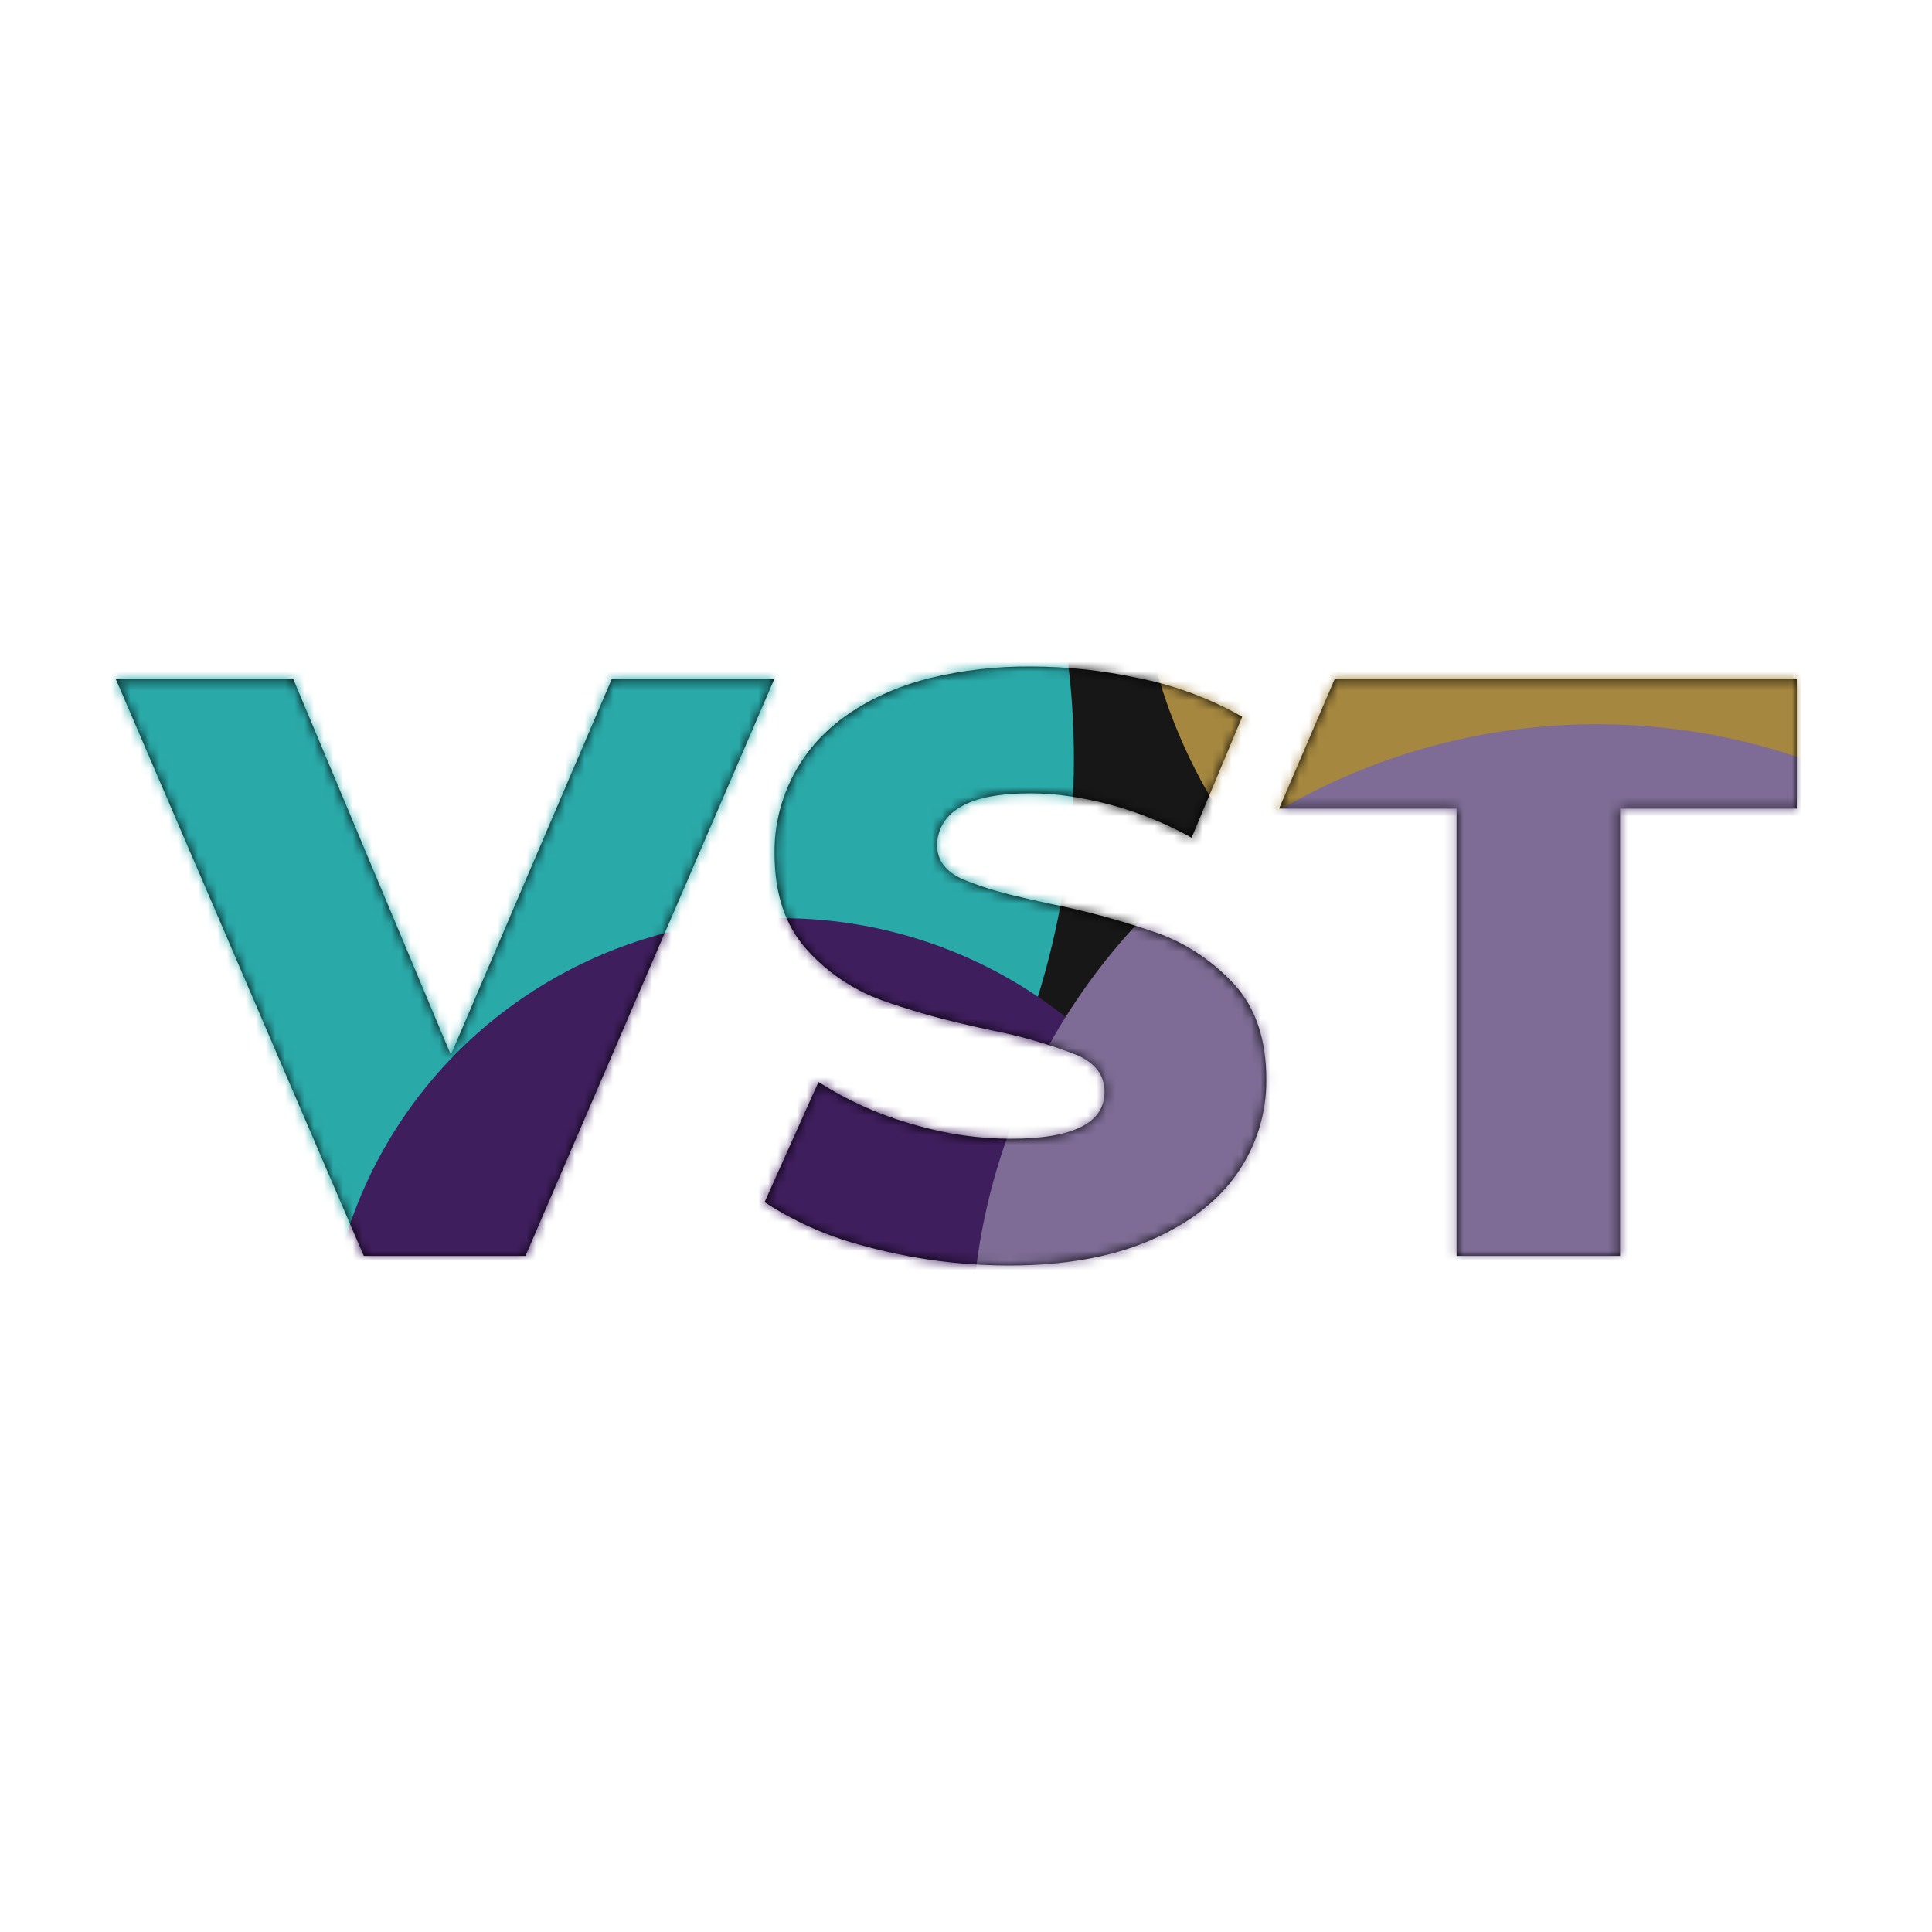 <?xml version="1.0" encoding="UTF-8"?>
<svg
  width="200px"
  height="200px"
  viewBox="0 0 200 200"
  version="1.1"
  xmlns="http://www.w3.org/2000/svg"
  xmlns:xlink="http://www.w3.org/1999/xlink"
>
  <defs>
    <path
      d="M94.031,0.001 L94.791,0.003 C98.501,0.006 102.201,0.405 105.825,1.195 C106.037,1.241 106.252,1.274 106.464,1.323 C110.019,2.096 113.434,3.403 116.591,5.197 L116.591,5.197 L111.355,17.72 C107.19,15.4 102.611,13.904 97.872,13.314 C96.82,13.192 95.761,13.128 94.702,13.121 C91.326,13.122 88.865,13.619 87.321,14.612 C85.9,15.394 85.015,16.875 85.003,18.486 C85.002,20.076 85.918,21.269 87.749,22.063 C89.564,22.79 91.435,23.37 93.343,23.798 C94.335,24.041 95.41,24.286 96.591,24.533 C100.452,25.301 104.253,26.339 107.965,27.641 C109.929,28.364 111.763,29.396 113.395,30.699 C114.25,31.375 115.049,32.116 115.785,32.917 C117.986,35.331 119.087,38.609 119.087,42.753 C119.119,46.221 118.068,49.612 116.078,52.463 C114.074,55.358 111.07,57.672 107.065,59.403 C103.061,61.134 98.197,62 92.473,62 C88.577,62.004 84.691,61.605 80.879,60.808 C80.018,60.628 79.161,60.43 78.31,60.212 C78.098,60.157 77.897,60.097 77.689,60.039 C74.035,59.126 70.556,57.626 67.391,55.598 C67.313,55.545 67.225,55.496 67.152,55.442 L67.152,55.442 L72.729,43.008 C72.754,43.025 72.782,43.039 72.807,43.055 C75.683,44.888 78.807,46.306 82.085,47.267 C82.42,47.368 82.749,47.459 83.081,47.551 C86.164,48.422 89.352,48.87 92.557,48.885 C99.081,48.885 102.343,47.267 102.343,44.03 C102.343,42.329 101.413,41.066 99.554,40.241 C96.65,39.107 93.647,38.237 90.584,37.643 C89.566,37.426 88.592,37.204 87.649,36.979 C84.805,36.326 82.003,35.509 79.254,34.535 C78.458,34.243 77.682,33.901 76.932,33.509 C74.852,32.423 72.991,30.967 71.443,29.213 C69.268,26.772 68.181,23.479 68.181,19.335 C68.142,15.828 69.191,12.394 71.185,9.498 C73.187,6.575 76.177,4.261 80.155,2.558 C81.485,1.998 82.856,1.542 84.257,1.195 C87.704,0.362 91.243,-0.038 94.791,0.003 Z M18.366,1.319 L34.674,40.201 L51.322,1.319 L68.144,1.319 L42.397,61.011 L25.662,61.011 L0,1.319 L18.366,1.319 Z M174,1.319 L174,14.704 L155.709,14.704 L155.709,61.011 L138.787,61.011 L138.787,14.706 L120.411,14.706 L126.161,1.319 L174,1.319 Z"
      id="path-1"
    ></path>
    <rect id="path-3" x="0" y="0" width="228" height="158"></rect>
    <filter
      x="-33.8%"
      y="-34.1%"
      width="167.6%"
      height="168.2%"
      filterUnits="objectBoundingBox"
      id="filter-5"
    >
      <feGaussianBlur stdDeviation="19" in="SourceGraphic"></feGaussianBlur>
    </filter>
    <filter
      x="-50.8%"
      y="-51.2%"
      width="201.6%"
      height="202.5%"
      filterUnits="objectBoundingBox"
      id="filter-6"
    >
      <feGaussianBlur stdDeviation="19" in="SourceGraphic"></feGaussianBlur>
    </filter>
    <filter
      x="-60.4%"
      y="-61.0%"
      width="220.9%"
      height="221.9%"
      filterUnits="objectBoundingBox"
      id="filter-7"
    >
      <feGaussianBlur stdDeviation="19" in="SourceGraphic"></feGaussianBlur>
    </filter>
    <filter
      x="-44.0%"
      y="-44.4%"
      width="188.0%"
      height="188.8%"
      filterUnits="objectBoundingBox"
      id="filter-8"
    >
      <feGaussianBlur stdDeviation="19" in="SourceGraphic"></feGaussianBlur>
    </filter>
  </defs>
  <g
    id="Artboard-2-Copy-25"
    stroke="none"
    stroke-width="1"
    fill="none"
    fill-rule="evenodd"
  >
    <g id="Group-Copy" transform="translate(12, 69)">
      <mask id="mask-2" fill="white">
        <use xlink:href="#path-1"></use>
      </mask>
      <use
        id="Mask"
        fill="#000000"
        fill-rule="nonzero"
        xlink:href="#path-1"
      ></use>
      <g id="Group" mask="url(#mask-2)">
        <g transform="translate(-28, -49)">
          <mask id="mask-4" fill="white">
            <use xlink:href="#path-3"></use>
          </mask>
          <use
            id="Mask"
            stroke="none"
            fill="#171717"
            fill-rule="evenodd"
            xlink:href="#path-3"
          ></use>
          <g
            id="Group"
            stroke="none"
            stroke-width="1"
            fill="none"
            fill-rule="evenodd"
            mask="url(#mask-4)"
            opacity="0.633"
          >
            <g transform="translate(-41.504, -25.017)">
              <ellipse
                id="Oval"
                fill="#35FDFD"
                filter="url(#filter-5)"
                cx="84.337"
                cy="83.608"
                rx="84.337"
                ry="83.608"
              ></ellipse>
              <ellipse
                id="Oval-Copy"
                fill="#F7C857"
                filter="url(#filter-6)"
                cx="231.315"
                cy="59.579"
                rx="56.114"
                ry="55.629"
              ></ellipse>
              <ellipse
                id="Oval-Copy-2"
                fill="#572286"
                filter="url(#filter-7)"
                cx="138.371"
                cy="146.808"
                rx="47.149"
                ry="46.742"
              ></ellipse>
              <ellipse
                id="Oval-Copy-3"
                fill="#BA9DE0"
                filter="url(#filter-8)"
                cx="222.81"
                cy="144.175"
                rx="64.747"
                ry="64.188"
              ></ellipse>
            </g>
          </g>
        </g>
      </g>
    </g>
  </g>
</svg>
